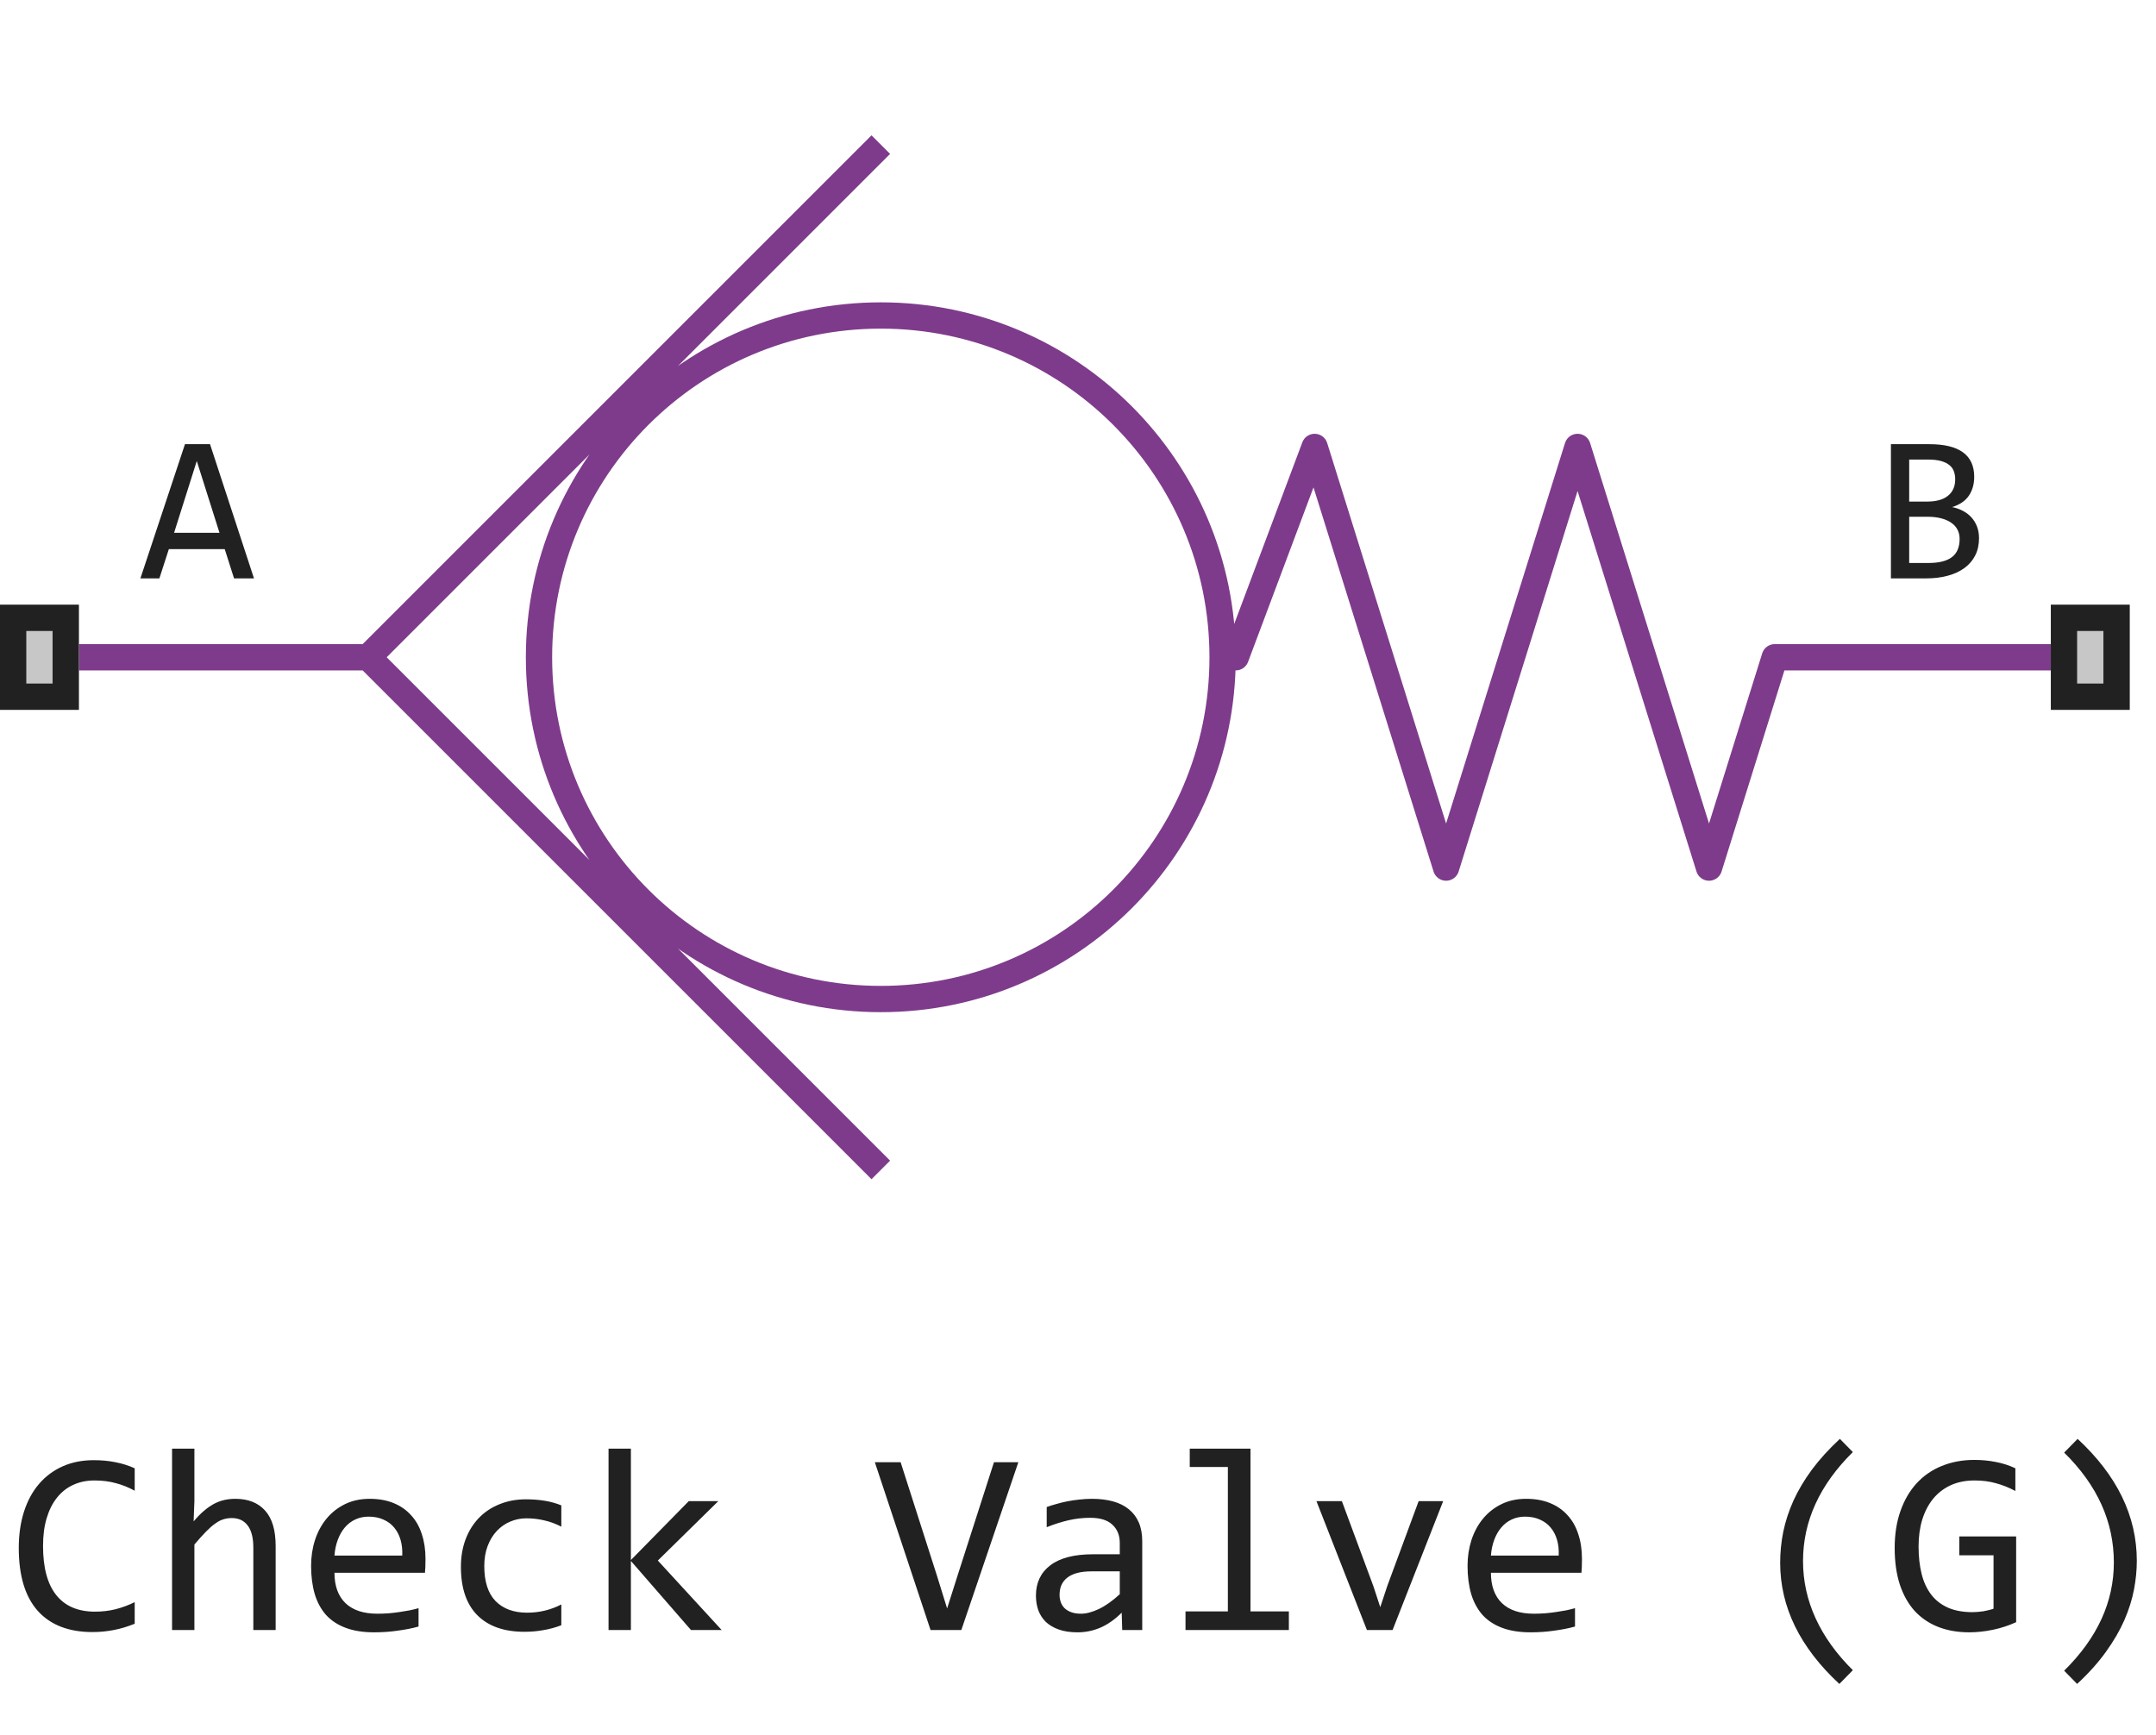 <svg width="82" height="66" viewBox="0 0 82 66" fill="none" xmlns="http://www.w3.org/2000/svg">
<path d="M3 25H14M46.5 25C46.5 32.18 40.68 38 33.5 38C26.32 38 20.5 32.18 20.5 25C20.5 17.82 26.32 12 33.5 12C40.68 12 46.5 17.82 46.5 25ZM46.5 25H47L50 17L55 33L60 17L65 33L67.5 25H78M14 25L33.5 5.5M14 25L33.5 44.5" stroke="#7E3B8B" stroke-linejoin="round"/>
<path d="M9.66 22H8.902L8.547 20.887H6.422L6.062 22H5.34L7.035 16.895H7.988L9.66 22ZM8.348 20.266L7.484 17.535L6.621 20.266H8.348Z" fill="#212121"/>
<path d="M75.269 20.473C75.269 20.717 75.221 20.935 75.125 21.125C75.031 21.312 74.896 21.471 74.719 21.602C74.544 21.732 74.332 21.831 74.082 21.898C73.835 21.966 73.559 22 73.254 22H71.918V16.895H73.379C74.517 16.895 75.086 17.309 75.086 18.137C75.086 18.413 75.019 18.65 74.887 18.848C74.757 19.046 74.543 19.193 74.246 19.289C74.384 19.315 74.514 19.359 74.637 19.422C74.762 19.484 74.871 19.565 74.965 19.664C75.059 19.763 75.133 19.88 75.188 20.016C75.242 20.151 75.269 20.303 75.269 20.473ZM74.363 18.23C74.363 18.126 74.348 18.029 74.316 17.938C74.285 17.844 74.231 17.764 74.152 17.699C74.074 17.631 73.969 17.578 73.836 17.539C73.703 17.5 73.535 17.48 73.332 17.48H72.613V19.078H73.309C73.467 19.078 73.611 19.061 73.738 19.027C73.868 18.994 73.979 18.941 74.07 18.871C74.164 18.801 74.236 18.713 74.285 18.609C74.337 18.503 74.363 18.376 74.363 18.23ZM74.531 20.496C74.531 20.366 74.504 20.249 74.449 20.145C74.394 20.04 74.315 19.953 74.211 19.883C74.107 19.81 73.979 19.754 73.828 19.715C73.68 19.676 73.512 19.656 73.324 19.656H72.613V21.414H73.348C73.746 21.414 74.043 21.34 74.238 21.191C74.434 21.043 74.531 20.811 74.531 20.496Z" fill="#212121"/>
<path d="M0 27V23H3V27H0Z" fill="#C7C7C7"/>
<path fill-rule="evenodd" clip-rule="evenodd" d="M1 24V26H2V24H1ZM0 27H3V23H0V27Z" fill="#212121"/>
<path d="M78 27V23H81V27H78Z" fill="#C7C7C7"/>
<path fill-rule="evenodd" clip-rule="evenodd" d="M79 24V26H80V24H79ZM78 27H81V23H78V27Z" fill="#212121"/>
<path d="M5.123 61.761C4.612 61.972 4.077 62.078 3.517 62.078C2.615 62.078 1.922 61.81 1.437 61.273C0.955 60.732 0.714 59.935 0.714 58.88C0.714 58.369 0.781 57.907 0.914 57.493C1.048 57.08 1.238 56.73 1.485 56.443C1.733 56.154 2.032 55.931 2.384 55.774C2.735 55.618 3.129 55.54 3.565 55.54C3.862 55.54 4.137 55.566 4.391 55.618C4.645 55.667 4.889 55.743 5.123 55.848V56.702C4.892 56.575 4.653 56.479 4.405 56.414C4.158 56.346 3.888 56.312 3.595 56.312C3.295 56.312 3.023 56.368 2.779 56.482C2.538 56.593 2.333 56.756 2.164 56.971C1.995 57.182 1.865 57.443 1.773 57.752C1.682 58.058 1.637 58.408 1.637 58.802C1.637 59.629 1.804 60.252 2.14 60.672C2.475 61.092 2.966 61.302 3.614 61.302C3.888 61.302 4.15 61.271 4.4 61.209C4.651 61.144 4.892 61.054 5.123 60.94V61.761ZM10.484 62H9.635V58.87C9.635 58.492 9.563 58.211 9.42 58.025C9.28 57.837 9.078 57.742 8.814 57.742C8.701 57.742 8.593 57.758 8.492 57.791C8.395 57.82 8.292 57.874 8.185 57.952C8.077 58.027 7.96 58.13 7.833 58.26C7.706 58.39 7.56 58.553 7.394 58.748V62H6.544V55.101H7.394V57.098L7.364 57.869C7.498 57.71 7.628 57.576 7.755 57.469C7.885 57.358 8.014 57.269 8.141 57.2C8.271 57.132 8.403 57.083 8.536 57.054C8.67 57.024 8.808 57.01 8.951 57.01C9.439 57.01 9.817 57.16 10.084 57.459C10.351 57.755 10.484 58.203 10.484 58.802V62ZM16.183 59.29C16.183 59.41 16.181 59.511 16.178 59.593C16.174 59.674 16.17 59.751 16.163 59.822H12.721C12.721 60.324 12.861 60.709 13.141 60.98C13.421 61.246 13.824 61.38 14.352 61.38C14.495 61.38 14.638 61.375 14.781 61.365C14.925 61.352 15.063 61.336 15.196 61.316C15.33 61.297 15.457 61.276 15.577 61.253C15.701 61.227 15.815 61.199 15.919 61.17V61.868C15.688 61.933 15.426 61.985 15.133 62.024C14.843 62.067 14.542 62.088 14.229 62.088C13.81 62.088 13.448 62.031 13.146 61.917C12.843 61.803 12.594 61.639 12.398 61.424C12.206 61.206 12.063 60.94 11.969 60.628C11.878 60.312 11.832 59.956 11.832 59.559C11.832 59.214 11.881 58.888 11.979 58.582C12.079 58.273 12.224 58.003 12.413 57.772C12.605 57.537 12.839 57.352 13.116 57.215C13.393 57.078 13.707 57.01 14.059 57.01C14.4 57.01 14.703 57.063 14.967 57.171C15.23 57.278 15.452 57.431 15.631 57.63C15.813 57.825 15.95 58.065 16.041 58.348C16.135 58.628 16.183 58.942 16.183 59.29ZM15.299 59.168C15.309 58.95 15.287 58.751 15.235 58.572C15.183 58.39 15.102 58.234 14.991 58.103C14.884 57.973 14.749 57.872 14.586 57.801C14.423 57.726 14.234 57.688 14.02 57.688C13.834 57.688 13.665 57.724 13.512 57.796C13.359 57.867 13.227 57.968 13.116 58.099C13.005 58.229 12.916 58.385 12.848 58.567C12.779 58.75 12.737 58.95 12.721 59.168H15.299ZM21.349 61.819C21.127 61.904 20.899 61.966 20.665 62.005C20.434 62.047 20.195 62.068 19.947 62.068C19.172 62.068 18.575 61.858 18.155 61.438C17.739 61.019 17.53 60.405 17.53 59.598C17.53 59.21 17.59 58.859 17.711 58.543C17.831 58.227 18.001 57.957 18.219 57.732C18.437 57.508 18.697 57.335 19 57.215C19.303 57.091 19.636 57.029 20.001 57.029C20.255 57.029 20.492 57.047 20.714 57.083C20.935 57.119 21.147 57.177 21.349 57.259V58.069C21.137 57.959 20.921 57.879 20.699 57.83C20.481 57.778 20.255 57.752 20.02 57.752C19.802 57.752 19.596 57.794 19.4 57.879C19.208 57.96 19.039 58.079 18.893 58.235C18.746 58.392 18.631 58.582 18.546 58.807C18.461 59.031 18.419 59.285 18.419 59.568C18.419 60.161 18.562 60.605 18.849 60.901C19.138 61.194 19.539 61.341 20.05 61.341C20.281 61.341 20.504 61.315 20.719 61.263C20.937 61.211 21.147 61.133 21.349 61.028V61.819ZM27.447 62H26.28L23.995 59.373V62H23.145V55.101H23.995V59.339L26.197 57.098H27.32L25.02 59.358L27.447 62ZM38.731 55.618L36.563 62H35.392L33.273 55.618H34.254L35.631 59.92L36.022 61.18L36.422 59.92L37.804 55.618H38.731ZM42.682 62L42.662 61.341C42.395 61.605 42.123 61.795 41.847 61.912C41.573 62.029 41.285 62.088 40.982 62.088C40.703 62.088 40.463 62.052 40.265 61.98C40.066 61.909 39.902 61.811 39.772 61.688C39.645 61.56 39.55 61.412 39.488 61.243C39.43 61.074 39.4 60.89 39.4 60.691C39.4 60.2 39.583 59.816 39.947 59.539C40.315 59.259 40.857 59.119 41.573 59.119H42.589V58.69C42.589 58.4 42.496 58.169 42.31 57.996C42.125 57.82 41.842 57.732 41.461 57.732C41.184 57.732 40.911 57.763 40.641 57.825C40.374 57.887 40.097 57.975 39.81 58.089V57.322C39.918 57.283 40.037 57.246 40.167 57.21C40.3 57.171 40.44 57.137 40.587 57.107C40.733 57.078 40.886 57.055 41.046 57.039C41.205 57.02 41.367 57.01 41.529 57.01C41.825 57.01 42.092 57.042 42.33 57.107C42.568 57.172 42.768 57.272 42.931 57.405C43.097 57.539 43.224 57.706 43.312 57.908C43.399 58.11 43.443 58.348 43.443 58.621V62H42.682ZM42.589 59.769H41.51C41.298 59.769 41.116 59.79 40.963 59.832C40.81 59.874 40.685 59.935 40.587 60.013C40.489 60.091 40.416 60.185 40.367 60.296C40.322 60.403 40.299 60.525 40.299 60.662C40.299 60.757 40.313 60.848 40.343 60.935C40.372 61.02 40.419 61.097 40.484 61.165C40.55 61.23 40.634 61.282 40.738 61.321C40.842 61.36 40.969 61.38 41.119 61.38C41.315 61.38 41.537 61.321 41.788 61.204C42.042 61.084 42.309 60.895 42.589 60.638V59.769ZM46.7 55.799H45.25V55.101H47.56V61.292H49.02V62H45.089V61.292H46.7V55.799ZM50.069 57.098H51.036L52.237 60.34L52.496 61.131L52.765 60.32L53.956 57.098H54.889L52.965 62H51.988L50.069 57.098ZM60.167 59.29C60.167 59.41 60.165 59.511 60.162 59.593C60.159 59.674 60.154 59.751 60.148 59.822H56.705C56.705 60.324 56.845 60.709 57.125 60.98C57.405 61.246 57.809 61.38 58.336 61.38C58.479 61.38 58.622 61.375 58.766 61.365C58.909 61.352 59.047 61.336 59.181 61.316C59.314 61.297 59.441 61.276 59.562 61.253C59.685 61.227 59.799 61.199 59.903 61.17V61.868C59.672 61.933 59.41 61.985 59.117 62.024C58.828 62.067 58.526 62.088 58.214 62.088C57.794 62.088 57.433 62.031 57.13 61.917C56.827 61.803 56.578 61.639 56.383 61.424C56.191 61.206 56.047 60.94 55.953 60.628C55.862 60.312 55.816 59.956 55.816 59.559C55.816 59.214 55.865 58.888 55.963 58.582C56.064 58.273 56.209 58.003 56.398 57.772C56.59 57.537 56.824 57.352 57.101 57.215C57.377 57.078 57.691 57.01 58.043 57.01C58.385 57.01 58.688 57.063 58.951 57.171C59.215 57.278 59.436 57.431 59.615 57.63C59.797 57.825 59.934 58.065 60.025 58.348C60.12 58.628 60.167 58.942 60.167 59.29ZM59.283 59.168C59.293 58.95 59.272 58.751 59.22 58.572C59.168 58.39 59.086 58.234 58.976 58.103C58.868 57.973 58.733 57.872 58.57 57.801C58.408 57.726 58.219 57.688 58.004 57.688C57.818 57.688 57.649 57.724 57.496 57.796C57.343 57.867 57.211 57.968 57.101 58.099C56.99 58.229 56.9 58.385 56.832 58.567C56.764 58.75 56.721 58.95 56.705 59.168H59.283ZM69.957 64.051C68.456 62.661 67.706 61.124 67.706 59.441C67.706 59.047 67.745 58.655 67.823 58.265C67.905 57.871 68.033 57.477 68.209 57.083C68.388 56.689 68.622 56.295 68.912 55.901C69.205 55.508 69.56 55.117 69.977 54.73L70.47 55.232C69.207 56.479 68.575 57.861 68.575 59.378C68.575 60.133 68.735 60.859 69.054 61.556C69.373 62.252 69.845 62.91 70.47 63.528L69.957 64.051ZM76.651 56.712C76.414 56.585 76.17 56.487 75.919 56.419C75.668 56.347 75.395 56.312 75.099 56.312C74.76 56.312 74.459 56.372 74.195 56.492C73.932 56.613 73.709 56.783 73.526 57.005C73.347 57.223 73.209 57.487 73.111 57.796C73.017 58.105 72.97 58.447 72.97 58.821C72.97 59.212 73.009 59.562 73.087 59.871C73.165 60.18 73.287 60.442 73.453 60.657C73.619 60.872 73.831 61.036 74.088 61.15C74.348 61.264 74.659 61.321 75.02 61.321C75.082 61.321 75.149 61.318 75.221 61.312C75.292 61.305 75.364 61.297 75.436 61.287C75.507 61.274 75.576 61.259 75.641 61.243C75.709 61.227 75.769 61.209 75.821 61.19V59.158H74.518V58.44H76.681V61.702C76.547 61.764 76.406 61.819 76.256 61.868C76.109 61.917 75.958 61.958 75.802 61.99C75.649 62.023 75.496 62.047 75.343 62.063C75.19 62.08 75.042 62.088 74.898 62.088C74.462 62.088 74.068 62.02 73.717 61.883C73.368 61.746 73.071 61.544 72.823 61.277C72.579 61.007 72.39 60.672 72.257 60.272C72.127 59.871 72.061 59.407 72.061 58.88C72.061 58.356 72.135 57.887 72.281 57.474C72.428 57.057 72.633 56.705 72.897 56.419C73.163 56.129 73.482 55.91 73.853 55.76C74.228 55.607 74.64 55.53 75.089 55.53C75.375 55.53 75.647 55.556 75.904 55.608C76.165 55.657 76.414 55.737 76.651 55.848V56.712ZM79.019 54.73C80.52 56.12 81.27 57.666 81.27 59.368C81.27 59.72 81.235 60.084 81.163 60.462C81.091 60.84 80.969 61.227 80.797 61.624C80.624 62.018 80.392 62.418 80.099 62.825C79.809 63.232 79.443 63.641 79 64.051L78.507 63.548C79.142 62.92 79.615 62.264 79.928 61.58C80.24 60.897 80.397 60.18 80.397 59.432C80.397 57.882 79.767 56.489 78.507 55.252L79.019 54.73Z" fill="#212121"/>
</svg>
